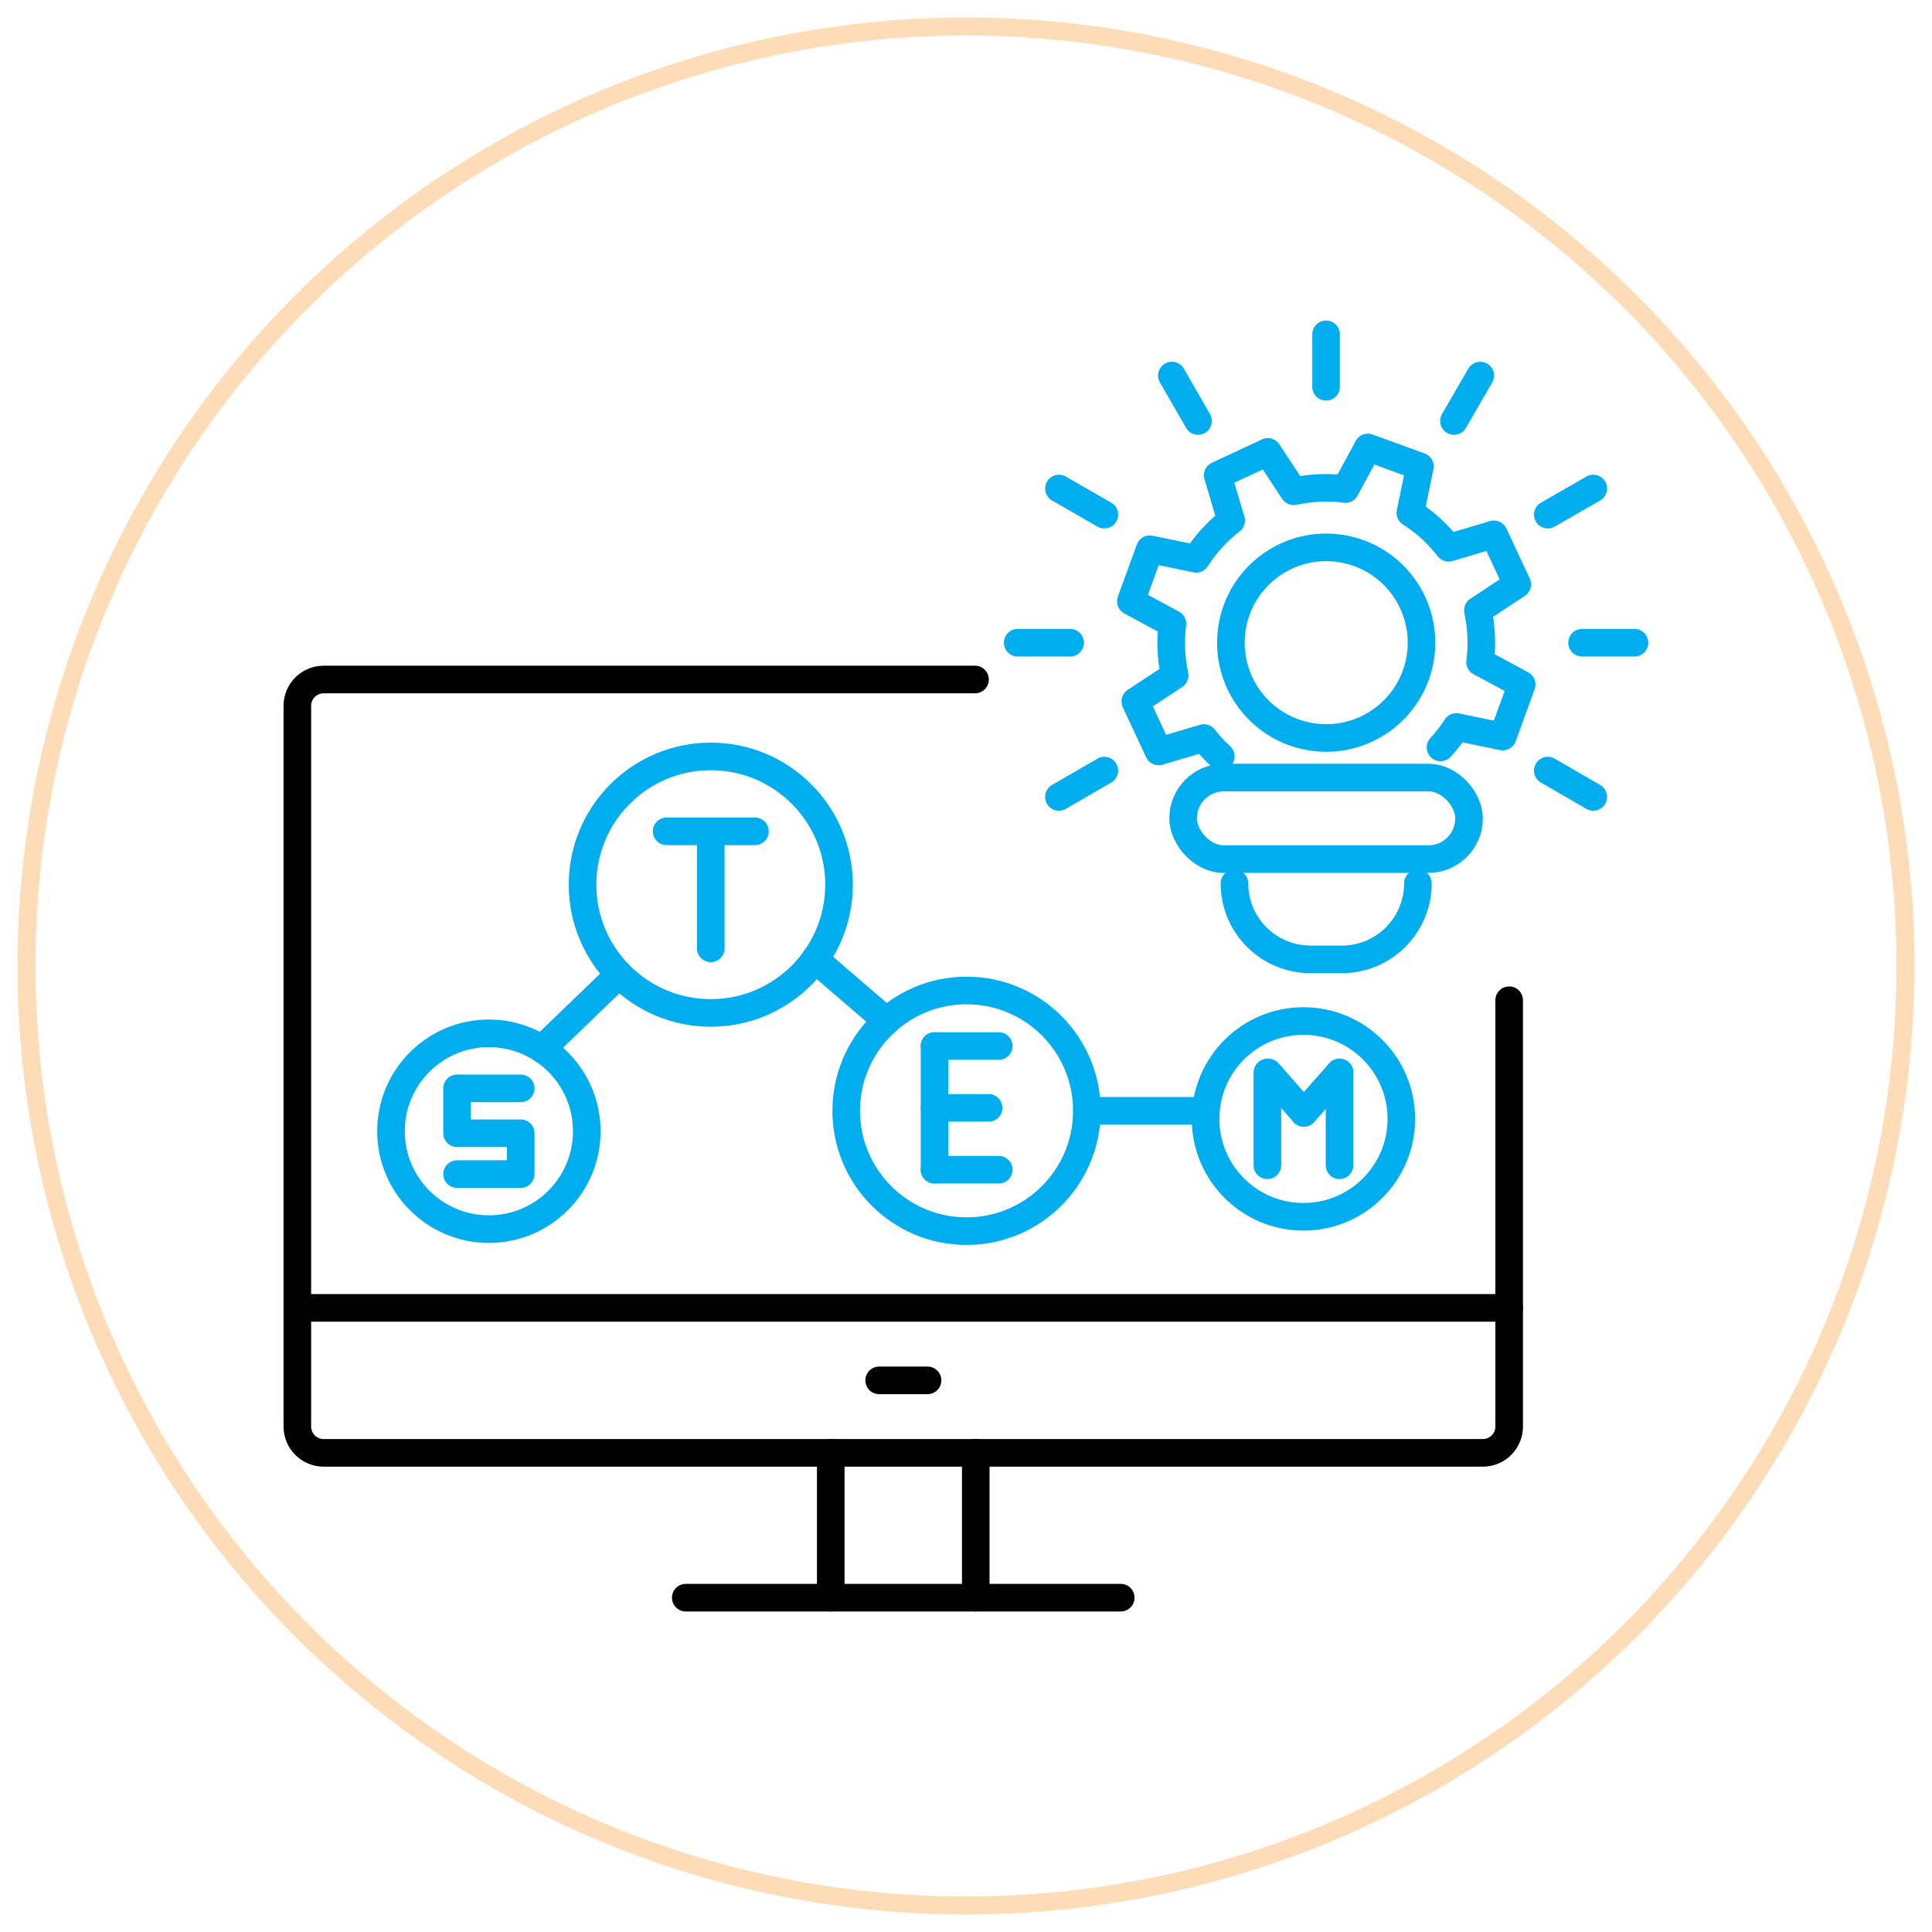 <svg xmlns="http://www.w3.org/2000/svg" id="Layer_1" data-name="Layer 1" viewBox="0 0 105 105"><defs><style>      .cls-1 {        stroke: #ffdcb8;        stroke-miterlimit: 10;        stroke-width: .98px;      }      .cls-1, .cls-2, .cls-3 {        fill: none;      }      .cls-2 {        stroke: #000;      }      .cls-2, .cls-3 {        stroke-linecap: round;        stroke-linejoin: round;        stroke-width: 1.5px;      }      .cls-3 {        stroke: #00aeef;      }    </style></defs><circle class="cls-1" cx="52.5" cy="52.5" r="51.06"></circle><g><g><path class="cls-2" d="M52.99,36.93H17.59c-.79,0-1.43.64-1.43,1.43v39.17c0,.79.64,1.43,1.43,1.43h63c.79,0,1.43-.64,1.43-1.43v-23.17"></path><g><line class="cls-2" x1="53.03" y1="86.83" x2="53.03" y2="78.95"></line><line class="cls-2" x1="45.15" y1="78.95" x2="45.15" y2="86.83"></line><line class="cls-2" x1="60.91" y1="86.83" x2="37.27" y2="86.83"></line></g><line class="cls-2" x1="82.02" y1="71.08" x2="16.17" y2="71.08"></line><line class="cls-2" x1="50.41" y1="75.02" x2="47.78" y2="75.02"></line><g><path class="cls-3" d="M78.29,40.62c.32-.35.61-.72.86-1.11l2.52.52,1.03-2.83-2.26-1.22c.12-.92.08-1.87-.12-2.81l2.14-1.41-1.27-2.72-2.46.73c-.59-.76-1.29-1.4-2.08-1.9l.52-2.52-2.83-1.03-1.22,2.26c-.92-.12-1.87-.08-2.81.12l-1.41-2.14-2.72,1.27.73,2.46c-.76.59-1.4,1.29-1.9,2.08l-2.52-.52-1.03,2.83,2.26,1.22c-.12.92-.08,1.87.12,2.81l-2.14,1.41,1.27,2.72,2.46-.73c.28.36.59.7.92,1"></path><rect class="cls-3" x="64.3" y="42.26" width="15.54" height="4.43" rx="2.21" ry="2.21"></rect><path class="cls-3" d="M77.06,48.01c0,2.28-1.85,4.13-4.13,4.13h-1.71c-2.28,0-4.13-1.85-4.13-4.13"></path><line class="cls-3" x1="72.07" y1="21.02" x2="72.07" y2="18.17"></line><line class="cls-3" x1="79.02" y1="22.88" x2="80.45" y2="20.41"></line><line class="cls-3" x1="84.12" y1="27.97" x2="86.59" y2="26.55"></line><line class="cls-3" x1="85.98" y1="34.93" x2="88.83" y2="34.93"></line><line class="cls-3" x1="84.12" y1="41.88" x2="86.59" y2="43.31"></line><line class="cls-3" x1="60.02" y1="41.88" x2="57.55" y2="43.31"></line><line class="cls-3" x1="58.16" y1="34.93" x2="55.31" y2="34.93"></line><line class="cls-3" x1="60.02" y1="27.97" x2="57.55" y2="26.55"></line><line class="cls-3" x1="65.11" y1="22.88" x2="63.69" y2="20.41"></line><circle class="cls-3" cx="72.07" cy="34.93" r="5.18" transform="translate(26.05 100.47) rotate(-80.78)"></circle></g></g><circle class="cls-3" cx="26.57" cy="61.48" r="5.32"></circle><circle class="cls-3" cx="70.84" cy="60.81" r="5.32"></circle><circle class="cls-3" cx="52.53" cy="60.37" r="6.54"></circle><circle class="cls-3" cx="38.63" cy="48.08" r="6.97"></circle><line class="cls-3" x1="29.45" y1="57.01" x2="33.65" y2="52.96"></line><line class="cls-3" x1="44.29" y1="52.14" x2="48.19" y2="55.49"></line><line class="cls-3" x1="59.07" y1="60.37" x2="65.29" y2="60.37"></line><path class="cls-3" d="M28.3,59.15h-3.46v2.44h3.46v2.22h-3.46"></path><g><line class="cls-3" x1="36.23" y1="45.18" x2="41.03" y2="45.18"></line><line class="cls-3" x1="38.63" y1="51.54" x2="38.63" y2="45.26"></line></g><g><line class="cls-3" x1="50.79" y1="56.85" x2="54.28" y2="56.85"></line><line class="cls-3" x1="50.79" y1="63.57" x2="54.28" y2="63.57"></line><line class="cls-3" x1="50.79" y1="60.21" x2="53.73" y2="60.21"></line><line class="cls-3" x1="50.79" y1="63.57" x2="50.79" y2="56.85"></line></g><line class="cls-3" x1="68.93" y1="58.29" x2="70.86" y2="60.48"></line><line class="cls-3" x1="72.8" y1="58.29" x2="70.86" y2="60.48"></line><line class="cls-3" x1="68.88" y1="63.33" x2="68.88" y2="58.29"></line><line class="cls-3" x1="72.8" y1="63.33" x2="72.8" y2="58.29"></line></g></svg>